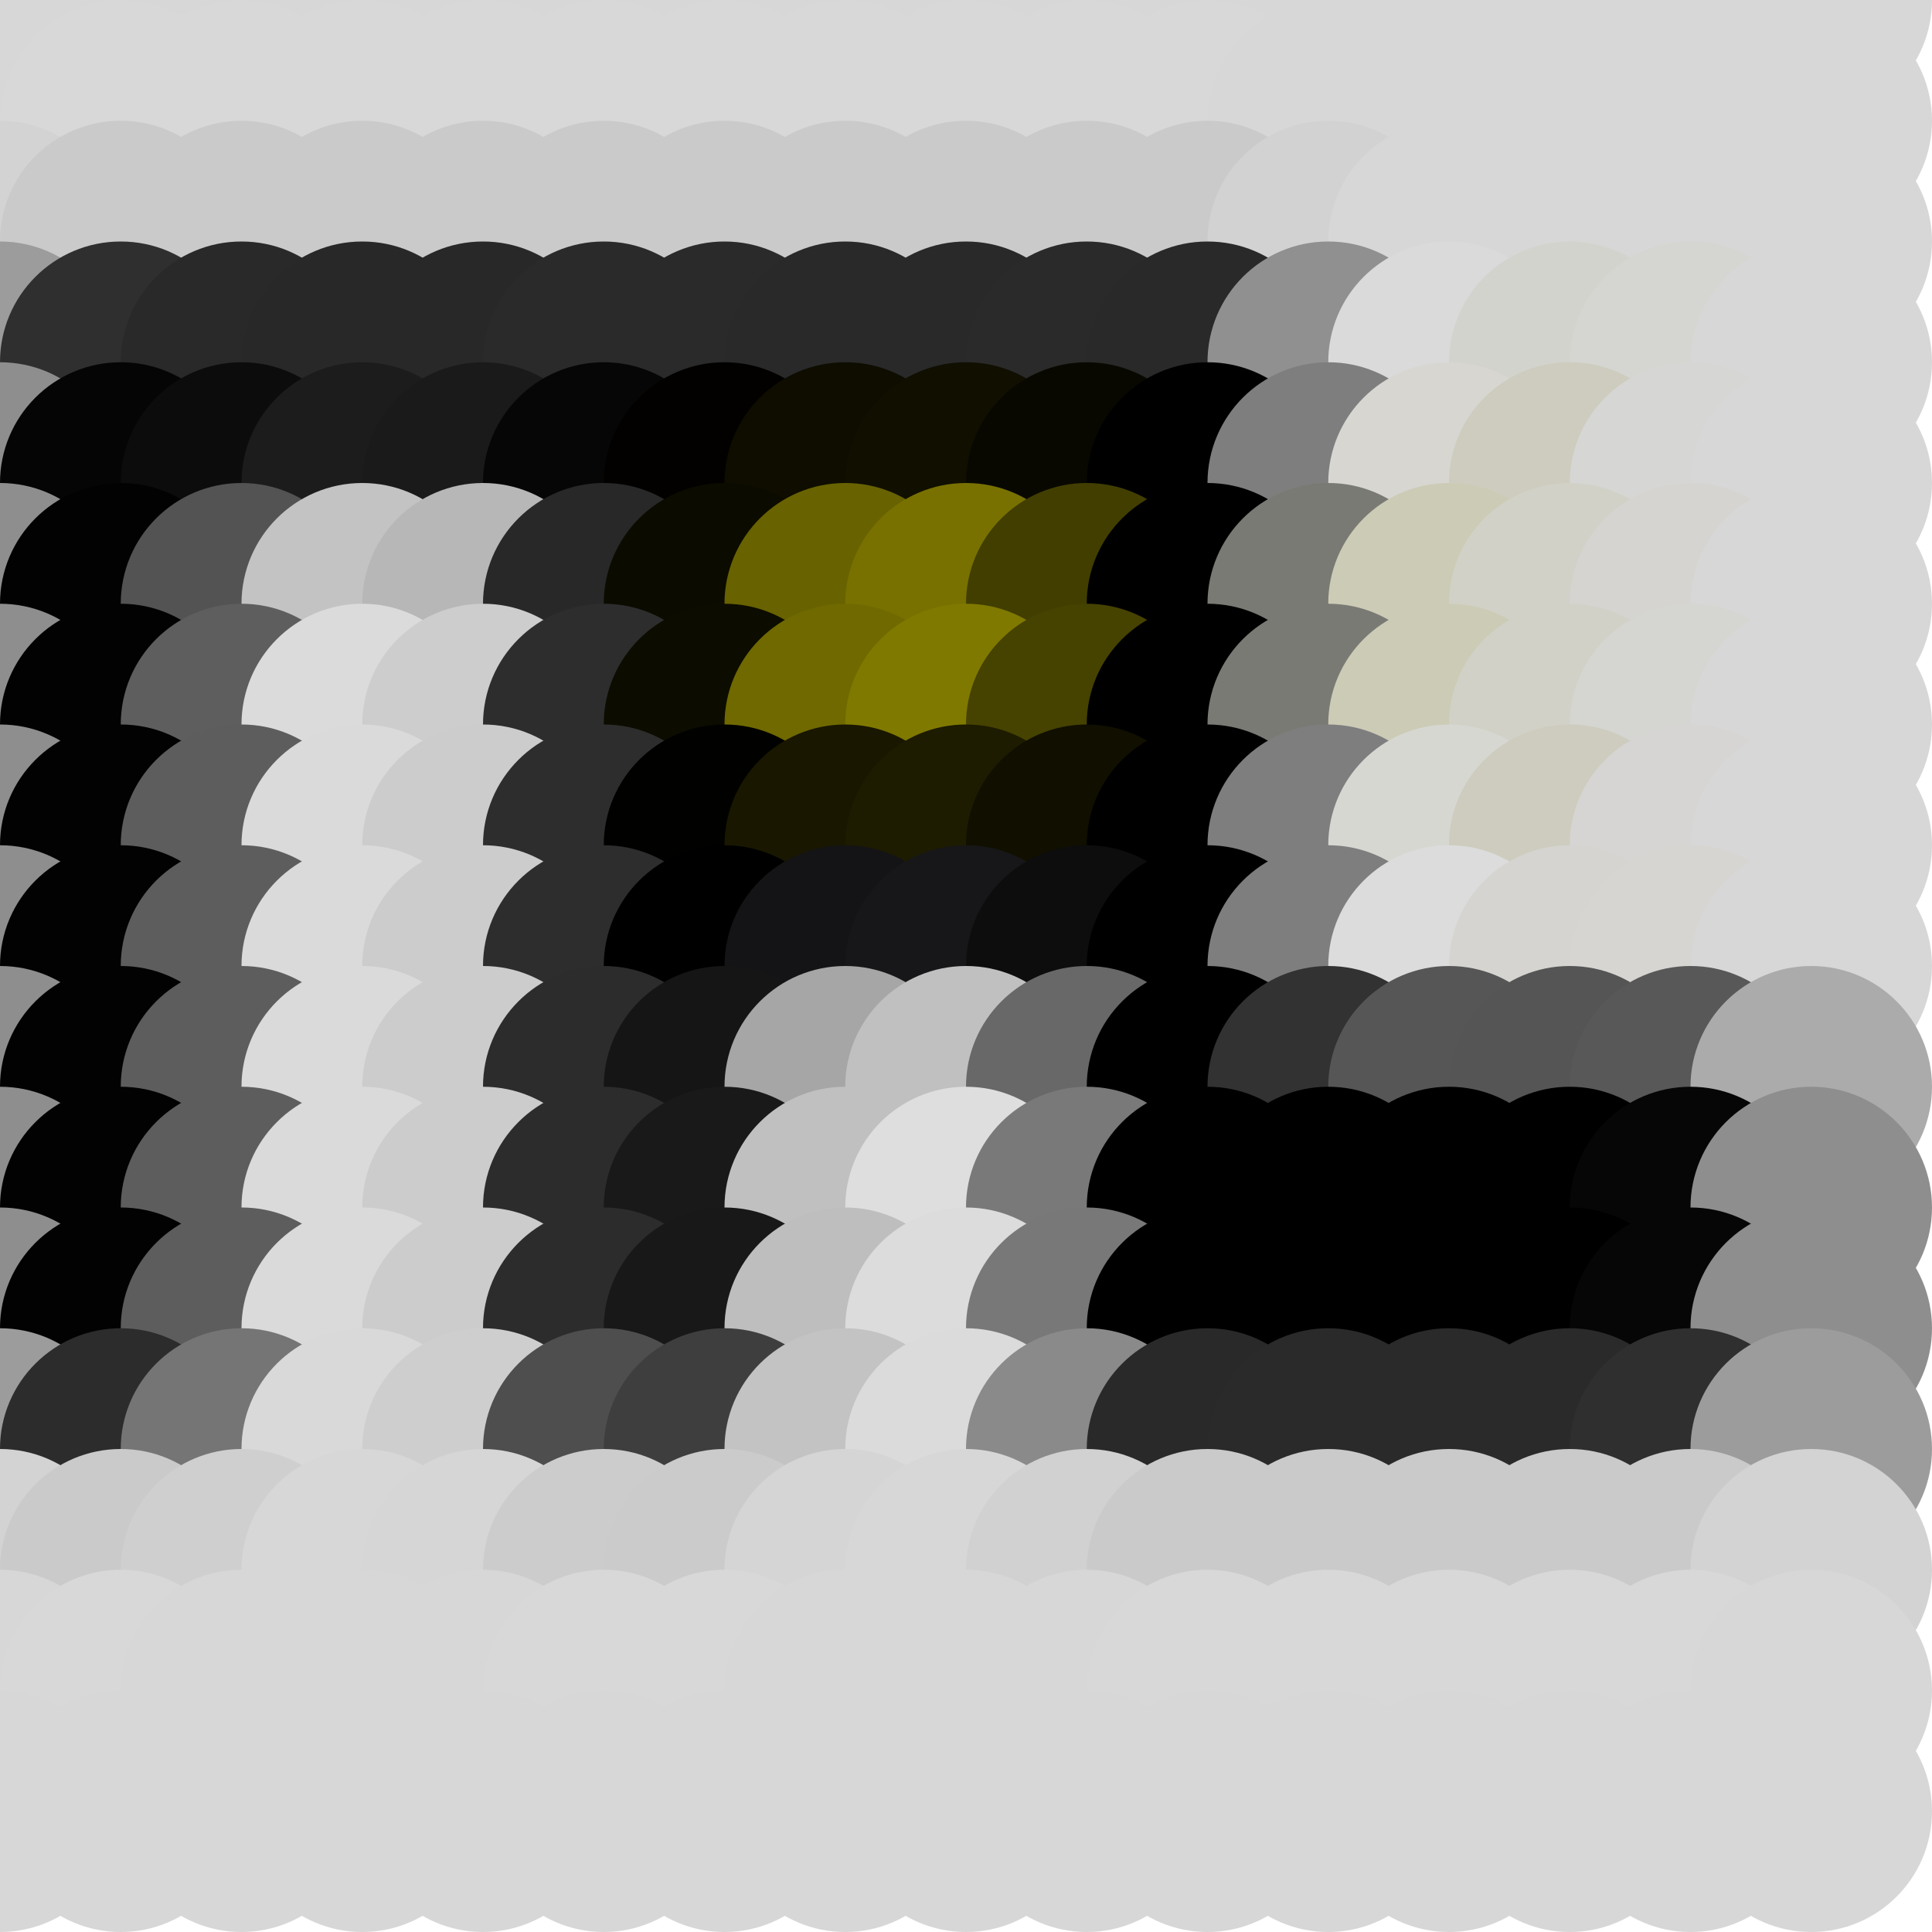 <?xml version="1.0" standalone="no"?>
<!DOCTYPE svg PUBLIC "-//W3C//DTD SVG 20010904//EN"
  "http://www.w3.org/TR/2001/REC-SVG-20010904/DTD/svg10.dtd">
<svg width="16" height="16">
  <circle cx="0" cy="0" r="1" fill="srgba(215,215,215,1)"/>
  <circle cx="1" cy="0" r="1" fill="srgba(215,215,215,1)"/>
  <circle cx="2" cy="0" r="1" fill="srgba(215,215,215,1)"/>
  <circle cx="3" cy="0" r="1" fill="srgba(215,215,215,1)"/>
  <circle cx="4" cy="0" r="1" fill="srgba(215,215,215,1)"/>
  <circle cx="5" cy="0" r="1" fill="srgba(215,215,215,1)"/>
  <circle cx="6" cy="0" r="1" fill="srgba(215,215,215,1)"/>
  <circle cx="7" cy="0" r="1" fill="srgba(215,215,215,1)"/>
  <circle cx="8" cy="0" r="1" fill="srgba(215,215,215,1)"/>
  <circle cx="9" cy="0" r="1" fill="srgba(215,215,215,1)"/>
  <circle cx="10" cy="0" r="1" fill="srgba(215,215,215,1)"/>
  <circle cx="11" cy="0" r="1" fill="srgba(215,215,215,1)"/>
  <circle cx="12" cy="0" r="1" fill="srgba(215,215,215,1)"/>
  <circle cx="13" cy="0" r="1" fill="srgba(215,215,215,1)"/>
  <circle cx="14" cy="0" r="1" fill="srgba(215,215,215,1)"/>
  <circle cx="15" cy="0" r="1" fill="srgba(215,215,215,1)"/>
  <circle cx="0" cy="1" r="1" fill="srgba(215,215,215,1)"/>
  <circle cx="1" cy="1" r="1" fill="srgba(216,216,216,1)"/>
  <circle cx="2" cy="1" r="1" fill="srgba(216,216,216,1)"/>
  <circle cx="3" cy="1" r="1" fill="srgba(216,216,216,1)"/>
  <circle cx="4" cy="1" r="1" fill="srgba(216,216,216,1)"/>
  <circle cx="5" cy="1" r="1" fill="srgba(216,216,216,1)"/>
  <circle cx="6" cy="1" r="1" fill="srgba(216,216,216,1)"/>
  <circle cx="7" cy="1" r="1" fill="srgba(216,216,216,1)"/>
  <circle cx="8" cy="1" r="1" fill="srgba(216,216,216,1)"/>
  <circle cx="9" cy="1" r="1" fill="srgba(216,216,216,1)"/>
  <circle cx="10" cy="1" r="1" fill="srgba(216,216,216,1)"/>
  <circle cx="11" cy="1" r="1" fill="srgba(215,215,215,1)"/>
  <circle cx="12" cy="1" r="1" fill="srgba(215,215,215,1)"/>
  <circle cx="13" cy="1" r="1" fill="srgba(215,215,215,1)"/>
  <circle cx="14" cy="1" r="1" fill="srgba(215,215,215,1)"/>
  <circle cx="15" cy="1" r="1" fill="srgba(215,215,215,1)"/>
  <circle cx="0" cy="2" r="1" fill="srgba(211,211,211,1)"/>
  <circle cx="1" cy="2" r="1" fill="srgba(202,202,202,1)"/>
  <circle cx="2" cy="2" r="1" fill="srgba(202,202,202,1)"/>
  <circle cx="3" cy="2" r="1" fill="srgba(202,202,202,1)"/>
  <circle cx="4" cy="2" r="1" fill="srgba(202,202,202,1)"/>
  <circle cx="5" cy="2" r="1" fill="srgba(202,202,202,1)"/>
  <circle cx="6" cy="2" r="1" fill="srgba(202,202,202,1)"/>
  <circle cx="7" cy="2" r="1" fill="srgba(202,202,202,1)"/>
  <circle cx="8" cy="2" r="1" fill="srgba(202,202,202,1)"/>
  <circle cx="9" cy="2" r="1" fill="srgba(202,202,202,1)"/>
  <circle cx="10" cy="2" r="1" fill="srgba(202,202,202,1)"/>
  <circle cx="11" cy="2" r="1" fill="srgba(210,210,210,1)"/>
  <circle cx="12" cy="2" r="1" fill="srgba(215,215,215,1)"/>
  <circle cx="13" cy="2" r="1" fill="srgba(215,215,215,1)"/>
  <circle cx="14" cy="2" r="1" fill="srgba(215,215,215,1)"/>
  <circle cx="15" cy="2" r="1" fill="srgba(215,215,215,1)"/>
  <circle cx="0" cy="3" r="1" fill="srgba(156,156,156,1)"/>
  <circle cx="1" cy="3" r="1" fill="srgba(47,47,47,1)"/>
  <circle cx="2" cy="3" r="1" fill="srgba(41,41,41,1)"/>
  <circle cx="3" cy="3" r="1" fill="srgba(40,40,40,1)"/>
  <circle cx="4" cy="3" r="1" fill="srgba(40,40,40,1)"/>
  <circle cx="5" cy="3" r="1" fill="srgba(42,42,42,1)"/>
  <circle cx="6" cy="3" r="1" fill="srgba(42,42,42,1)"/>
  <circle cx="7" cy="3" r="1" fill="srgba(41,41,42,1)"/>
  <circle cx="8" cy="3" r="1" fill="srgba(41,41,42,1)"/>
  <circle cx="9" cy="3" r="1" fill="srgba(42,42,42,1)"/>
  <circle cx="10" cy="3" r="1" fill="srgba(41,41,41,1)"/>
  <circle cx="11" cy="3" r="1" fill="srgba(144,144,144,1)"/>
  <circle cx="12" cy="3" r="1" fill="srgba(218,218,219,1)"/>
  <circle cx="13" cy="3" r="1" fill="srgba(211,211,206,1)"/>
  <circle cx="14" cy="3" r="1" fill="srgba(213,213,209,1)"/>
  <circle cx="15" cy="3" r="1" fill="srgba(215,215,215,1)"/>
  <circle cx="0" cy="4" r="1" fill="srgba(142,142,142,1)"/>
  <circle cx="1" cy="4" r="1" fill="srgba(5,5,5,1)"/>
  <circle cx="2" cy="4" r="1" fill="srgba(12,12,12,1)"/>
  <circle cx="3" cy="4" r="1" fill="srgba(28,28,28,1)"/>
  <circle cx="4" cy="4" r="1" fill="srgba(26,26,26,1)"/>
  <circle cx="5" cy="4" r="1" fill="srgba(6,6,6,1)"/>
  <circle cx="6" cy="4" r="1" fill="srgba(2,1,0,1)"/>
  <circle cx="7" cy="4" r="1" fill="srgba(14,13,0,1)"/>
  <circle cx="8" cy="4" r="1" fill="srgba(16,15,0,1)"/>
  <circle cx="9" cy="4" r="1" fill="srgba(9,8,0,1)"/>
  <circle cx="10" cy="4" r="1" fill="black"/>
  <circle cx="11" cy="4" r="1" fill="srgba(126,126,127,1)"/>
  <circle cx="12" cy="4" r="1" fill="srgba(215,214,209,1)"/>
  <circle cx="13" cy="4" r="1" fill="srgba(205,204,190,1)"/>
  <circle cx="14" cy="4" r="1" fill="srgba(214,214,212,1)"/>
  <circle cx="15" cy="4" r="1" fill="srgba(215,215,215,1)"/>
  <circle cx="0" cy="5" r="1" fill="srgba(142,142,142,1)"/>
  <circle cx="1" cy="5" r="1" fill="srgba(2,2,2,1)"/>
  <circle cx="2" cy="5" r="1" fill="srgba(83,83,83,1)"/>
  <circle cx="3" cy="5" r="1" fill="srgba(195,195,195,1)"/>
  <circle cx="4" cy="5" r="1" fill="srgba(183,183,183,1)"/>
  <circle cx="5" cy="5" r="1" fill="srgba(40,40,41,1)"/>
  <circle cx="6" cy="5" r="1" fill="srgba(12,11,0,1)"/>
  <circle cx="7" cy="5" r="1" fill="srgba(104,98,0,1)"/>
  <circle cx="8" cy="5" r="1" fill="srgba(120,113,0,1)"/>
  <circle cx="9" cy="5" r="1" fill="srgba(65,62,0,1)"/>
  <circle cx="10" cy="5" r="1" fill="black"/>
  <circle cx="11" cy="5" r="1" fill="srgba(122,122,116,1)"/>
  <circle cx="12" cy="5" r="1" fill="srgba(204,203,182,1)"/>
  <circle cx="13" cy="5" r="1" fill="srgba(209,209,200,1)"/>
  <circle cx="14" cy="5" r="1" fill="srgba(213,212,209,1)"/>
  <circle cx="15" cy="5" r="1" fill="srgba(215,215,215,1)"/>
  <circle cx="0" cy="6" r="1" fill="srgba(142,142,142,1)"/>
  <circle cx="1" cy="6" r="1" fill="srgba(2,2,2,1)"/>
  <circle cx="2" cy="6" r="1" fill="srgba(94,94,94,1)"/>
  <circle cx="3" cy="6" r="1" fill="srgba(219,219,219,1)"/>
  <circle cx="4" cy="6" r="1" fill="srgba(205,205,205,1)"/>
  <circle cx="5" cy="6" r="1" fill="srgba(45,45,46,1)"/>
  <circle cx="6" cy="6" r="1" fill="srgba(13,12,0,1)"/>
  <circle cx="7" cy="6" r="1" fill="srgba(111,105,0,1)"/>
  <circle cx="8" cy="6" r="1" fill="srgba(128,121,0,1)"/>
  <circle cx="9" cy="6" r="1" fill="srgba(70,66,0,1)"/>
  <circle cx="10" cy="6" r="1" fill="black"/>
  <circle cx="11" cy="6" r="1" fill="srgba(122,122,117,1)"/>
  <circle cx="12" cy="6" r="1" fill="srgba(204,203,182,1)"/>
  <circle cx="13" cy="6" r="1" fill="srgba(209,209,200,1)"/>
  <circle cx="14" cy="6" r="1" fill="srgba(213,213,209,1)"/>
  <circle cx="15" cy="6" r="1" fill="srgba(215,215,215,1)"/>
  <circle cx="0" cy="7" r="1" fill="srgba(142,142,142,1)"/>
  <circle cx="1" cy="7" r="1" fill="srgba(2,2,2,1)"/>
  <circle cx="2" cy="7" r="1" fill="srgba(93,93,93,1)"/>
  <circle cx="3" cy="7" r="1" fill="srgba(218,218,218,1)"/>
  <circle cx="4" cy="7" r="1" fill="srgba(204,204,204,1)"/>
  <circle cx="5" cy="7" r="1" fill="srgba(45,45,46,1)"/>
  <circle cx="6" cy="7" r="1" fill="srgba(1,1,0,1)"/>
  <circle cx="7" cy="7" r="1" fill="srgba(25,23,0,1)"/>
  <circle cx="8" cy="7" r="1" fill="srgba(29,27,0,1)"/>
  <circle cx="9" cy="7" r="1" fill="srgba(16,15,0,1)"/>
  <circle cx="10" cy="7" r="1" fill="black"/>
  <circle cx="11" cy="7" r="1" fill="srgba(126,126,127,1)"/>
  <circle cx="12" cy="7" r="1" fill="srgba(215,215,210,1)"/>
  <circle cx="13" cy="7" r="1" fill="srgba(205,204,190,1)"/>
  <circle cx="14" cy="7" r="1" fill="srgba(214,213,211,1)"/>
  <circle cx="15" cy="7" r="1" fill="srgba(215,215,215,1)"/>
  <circle cx="0" cy="8" r="1" fill="srgba(142,142,142,1)"/>
  <circle cx="1" cy="8" r="1" fill="srgba(2,2,2,1)"/>
  <circle cx="2" cy="8" r="1" fill="srgba(93,93,93,1)"/>
  <circle cx="3" cy="8" r="1" fill="srgba(218,218,218,1)"/>
  <circle cx="4" cy="8" r="1" fill="srgba(204,204,204,1)"/>
  <circle cx="5" cy="8" r="1" fill="srgba(45,45,45,1)"/>
  <circle cx="6" cy="8" r="1" fill="srgba(0,0,0,1)"/>
  <circle cx="7" cy="8" r="1" fill="srgba(20,20,22,1)"/>
  <circle cx="8" cy="8" r="1" fill="srgba(23,23,25,1)"/>
  <circle cx="9" cy="8" r="1" fill="srgba(13,13,14,1)"/>
  <circle cx="10" cy="8" r="1" fill="black"/>
  <circle cx="11" cy="8" r="1" fill="srgba(126,126,126,1)"/>
  <circle cx="12" cy="8" r="1" fill="srgba(220,220,220,1)"/>
  <circle cx="13" cy="8" r="1" fill="srgba(213,212,208,1)"/>
  <circle cx="14" cy="8" r="1" fill="srgba(214,213,210,1)"/>
  <circle cx="15" cy="8" r="1" fill="srgba(215,215,216,1)"/>
  <circle cx="0" cy="9" r="1" fill="srgba(142,142,142,1)"/>
  <circle cx="1" cy="9" r="1" fill="srgba(2,2,2,1)"/>
  <circle cx="2" cy="9" r="1" fill="srgba(93,93,93,1)"/>
  <circle cx="3" cy="9" r="1" fill="srgba(218,218,218,1)"/>
  <circle cx="4" cy="9" r="1" fill="srgba(204,204,204,1)"/>
  <circle cx="5" cy="9" r="1" fill="srgba(44,44,44,1)"/>
  <circle cx="6" cy="9" r="1" fill="srgba(21,21,21,1)"/>
  <circle cx="7" cy="9" r="1" fill="srgba(166,166,166,1)"/>
  <circle cx="8" cy="9" r="1" fill="srgba(192,192,192,1)"/>
  <circle cx="9" cy="9" r="1" fill="srgba(104,104,104,1)"/>
  <circle cx="10" cy="9" r="1" fill="black"/>
  <circle cx="11" cy="9" r="1" fill="srgba(50,50,50,1)"/>
  <circle cx="12" cy="9" r="1" fill="srgba(86,86,86,1)"/>
  <circle cx="13" cy="9" r="1" fill="srgba(85,85,85,1)"/>
  <circle cx="14" cy="9" r="1" fill="srgba(88,88,88,1)"/>
  <circle cx="15" cy="9" r="1" fill="srgba(171,171,171,1)"/>
  <circle cx="0" cy="10" r="1" fill="srgba(142,142,142,1)"/>
  <circle cx="1" cy="10" r="1" fill="srgba(2,2,2,1)"/>
  <circle cx="2" cy="10" r="1" fill="srgba(93,93,93,1)"/>
  <circle cx="3" cy="10" r="1" fill="srgba(218,218,218,1)"/>
  <circle cx="4" cy="10" r="1" fill="srgba(204,204,204,1)"/>
  <circle cx="5" cy="10" r="1" fill="srgba(44,44,44,1)"/>
  <circle cx="6" cy="10" r="1" fill="srgba(25,25,25,1)"/>
  <circle cx="7" cy="10" r="1" fill="srgba(192,192,192,1)"/>
  <circle cx="8" cy="10" r="1" fill="srgba(222,222,222,1)"/>
  <circle cx="9" cy="10" r="1" fill="srgba(121,121,121,1)"/>
  <circle cx="10" cy="10" r="1" fill="black"/>
  <circle cx="11" cy="10" r="1" fill="black"/>
  <circle cx="12" cy="10" r="1" fill="black"/>
  <circle cx="13" cy="10" r="1" fill="black"/>
  <circle cx="14" cy="10" r="1" fill="srgba(6,6,6,1)"/>
  <circle cx="15" cy="10" r="1" fill="srgba(142,142,142,1)"/>
  <circle cx="0" cy="11" r="1" fill="srgba(142,142,142,1)"/>
  <circle cx="1" cy="11" r="1" fill="srgba(2,2,2,1)"/>
  <circle cx="2" cy="11" r="1" fill="srgba(93,93,93,1)"/>
  <circle cx="3" cy="11" r="1" fill="srgba(218,218,218,1)"/>
  <circle cx="4" cy="11" r="1" fill="srgba(204,204,204,1)"/>
  <circle cx="5" cy="11" r="1" fill="srgba(44,44,44,1)"/>
  <circle cx="6" cy="11" r="1" fill="srgba(24,24,24,1)"/>
  <circle cx="7" cy="11" r="1" fill="srgba(190,190,190,1)"/>
  <circle cx="8" cy="11" r="1" fill="srgba(220,220,220,1)"/>
  <circle cx="9" cy="11" r="1" fill="srgba(120,120,120,1)"/>
  <circle cx="10" cy="11" r="1" fill="black"/>
  <circle cx="11" cy="11" r="1" fill="black"/>
  <circle cx="12" cy="11" r="1" fill="black"/>
  <circle cx="13" cy="11" r="1" fill="black"/>
  <circle cx="14" cy="11" r="1" fill="srgba(6,6,6,1)"/>
  <circle cx="15" cy="11" r="1" fill="srgba(142,142,142,1)"/>
  <circle cx="0" cy="12" r="1" fill="srgba(156,156,156,1)"/>
  <circle cx="1" cy="12" r="1" fill="srgba(44,44,44,1)"/>
  <circle cx="2" cy="12" r="1" fill="srgba(117,117,117,1)"/>
  <circle cx="3" cy="12" r="1" fill="srgba(217,217,217,1)"/>
  <circle cx="4" cy="12" r="1" fill="srgba(206,206,206,1)"/>
  <circle cx="5" cy="12" r="1" fill="srgba(78,78,78,1)"/>
  <circle cx="6" cy="12" r="1" fill="srgba(62,62,62,1)"/>
  <circle cx="7" cy="12" r="1" fill="srgba(195,195,195,1)"/>
  <circle cx="8" cy="12" r="1" fill="srgba(219,219,219,1)"/>
  <circle cx="9" cy="12" r="1" fill="srgba(138,138,138,1)"/>
  <circle cx="10" cy="12" r="1" fill="srgba(41,41,41,1)"/>
  <circle cx="11" cy="12" r="1" fill="srgba(42,42,42,1)"/>
  <circle cx="12" cy="12" r="1" fill="srgba(42,42,42,1)"/>
  <circle cx="13" cy="12" r="1" fill="srgba(42,42,42,1)"/>
  <circle cx="14" cy="12" r="1" fill="srgba(47,47,47,1)"/>
  <circle cx="15" cy="12" r="1" fill="srgba(156,156,156,1)"/>
  <circle cx="0" cy="13" r="1" fill="srgba(211,211,211,1)"/>
  <circle cx="1" cy="13" r="1" fill="srgba(202,202,202,1)"/>
  <circle cx="2" cy="13" r="1" fill="srgba(207,207,207,1)"/>
  <circle cx="3" cy="13" r="1" fill="srgba(215,215,215,1)"/>
  <circle cx="4" cy="13" r="1" fill="srgba(214,214,214,1)"/>
  <circle cx="5" cy="13" r="1" fill="srgba(204,204,204,1)"/>
  <circle cx="6" cy="13" r="1" fill="srgba(203,203,203,1)"/>
  <circle cx="7" cy="13" r="1" fill="srgba(213,213,213,1)"/>
  <circle cx="8" cy="13" r="1" fill="srgba(215,215,215,1)"/>
  <circle cx="9" cy="13" r="1" fill="srgba(209,209,209,1)"/>
  <circle cx="10" cy="13" r="1" fill="srgba(202,202,202,1)"/>
  <circle cx="11" cy="13" r="1" fill="srgba(202,202,202,1)"/>
  <circle cx="12" cy="13" r="1" fill="srgba(202,202,202,1)"/>
  <circle cx="13" cy="13" r="1" fill="srgba(202,202,202,1)"/>
  <circle cx="14" cy="13" r="1" fill="srgba(202,202,202,1)"/>
  <circle cx="15" cy="13" r="1" fill="srgba(211,211,211,1)"/>
  <circle cx="0" cy="14" r="1" fill="srgba(215,215,215,1)"/>
  <circle cx="1" cy="14" r="1" fill="srgba(216,216,216,1)"/>
  <circle cx="2" cy="14" r="1" fill="srgba(215,215,215,1)"/>
  <circle cx="3" cy="14" r="1" fill="srgba(215,215,215,1)"/>
  <circle cx="4" cy="14" r="1" fill="srgba(215,215,215,1)"/>
  <circle cx="5" cy="14" r="1" fill="srgba(216,216,216,1)"/>
  <circle cx="6" cy="14" r="1" fill="srgba(216,216,216,1)"/>
  <circle cx="7" cy="14" r="1" fill="srgba(215,215,215,1)"/>
  <circle cx="8" cy="14" r="1" fill="srgba(215,215,215,1)"/>
  <circle cx="9" cy="14" r="1" fill="srgba(215,215,215,1)"/>
  <circle cx="10" cy="14" r="1" fill="srgba(216,216,216,1)"/>
  <circle cx="11" cy="14" r="1" fill="srgba(216,216,216,1)"/>
  <circle cx="12" cy="14" r="1" fill="srgba(216,216,216,1)"/>
  <circle cx="13" cy="14" r="1" fill="srgba(216,216,216,1)"/>
  <circle cx="14" cy="14" r="1" fill="srgba(216,216,216,1)"/>
  <circle cx="15" cy="14" r="1" fill="srgba(215,215,215,1)"/>
  <circle cx="0" cy="15" r="1" fill="srgba(215,215,215,1)"/>
  <circle cx="1" cy="15" r="1" fill="srgba(215,215,215,1)"/>
  <circle cx="2" cy="15" r="1" fill="srgba(215,215,215,1)"/>
  <circle cx="3" cy="15" r="1" fill="srgba(215,215,215,1)"/>
  <circle cx="4" cy="15" r="1" fill="srgba(215,215,215,1)"/>
  <circle cx="5" cy="15" r="1" fill="srgba(215,215,215,1)"/>
  <circle cx="6" cy="15" r="1" fill="srgba(215,215,215,1)"/>
  <circle cx="7" cy="15" r="1" fill="srgba(215,215,215,1)"/>
  <circle cx="8" cy="15" r="1" fill="srgba(215,215,215,1)"/>
  <circle cx="9" cy="15" r="1" fill="srgba(215,215,215,1)"/>
  <circle cx="10" cy="15" r="1" fill="srgba(215,215,215,1)"/>
  <circle cx="11" cy="15" r="1" fill="srgba(215,215,215,1)"/>
  <circle cx="12" cy="15" r="1" fill="srgba(215,215,215,1)"/>
  <circle cx="13" cy="15" r="1" fill="srgba(215,215,215,1)"/>
  <circle cx="14" cy="15" r="1" fill="srgba(215,215,215,1)"/>
  <circle cx="15" cy="15" r="1" fill="srgba(215,215,215,1)"/>
</svg>
